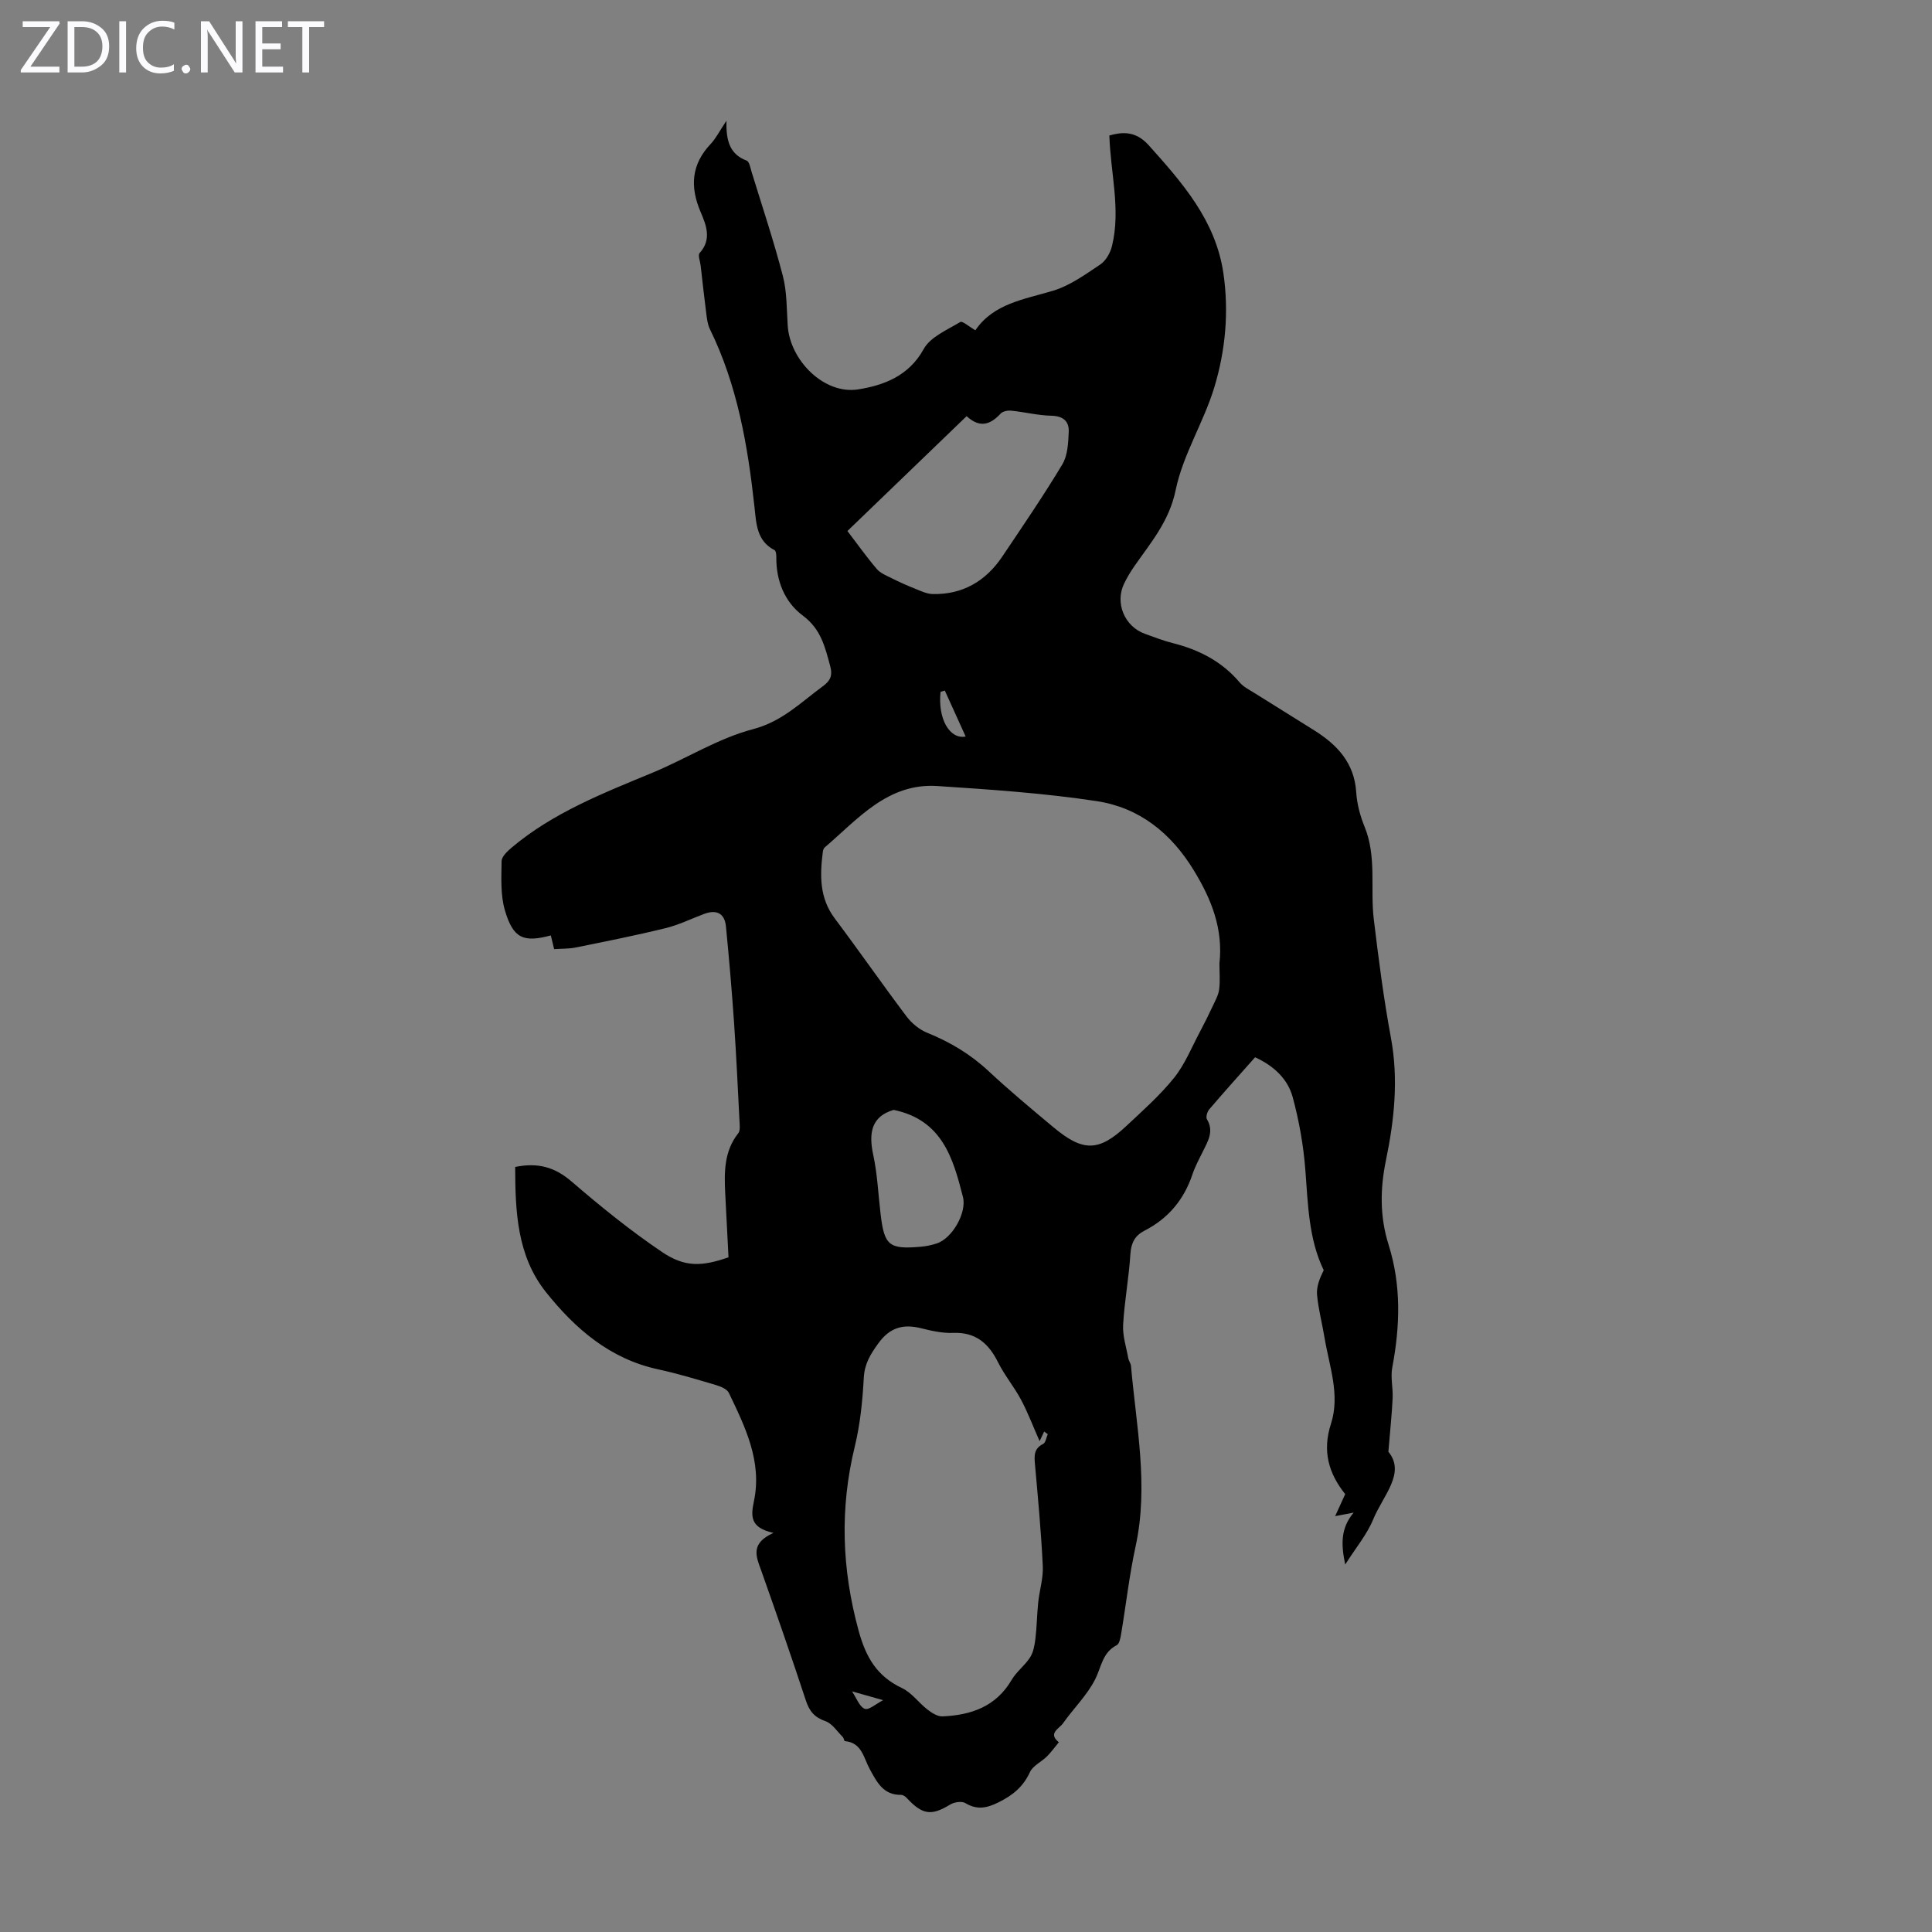 <svg enable-background="new 0 0 400 400" viewBox="0 0 400 400" xmlns="http://www.w3.org/2000/svg"><rect x="0" y="0" width="400" height="400" fill="#808080" stroke="none"/><g fill="#fbfafc"><path d="m12.4 4.8-6.1 9h6v1.2h-8v-.5l6.1-8.9h-5.7v-1.2h7.6v.4z"/><path d="m14 15v-10.6h3c1.6 0 2.9.5 4 1.4s1.6 2.2 1.6 3.8-.5 3-1.6 3.9-2.4 1.5-4 1.5zm1.4-9.4v8.2h1.6c1.3 0 2.4-.4 3.1-1.1s1.1-1.8 1.1-3.1-.4-2.3-1.2-3-1.8-1-3.1-1z"/><path d="m26.1 4.4v10.6h-1.4v-10.6z"/><path d="m36.1 14.6c-.8.4-1.8.6-2.9.6-1.5 0-2.7-.5-3.6-1.4s-1.4-2.2-1.4-3.8c0-1.7.5-3.1 1.5-4.1s2.3-1.6 3.9-1.6c1 0 1.8.1 2.5.4v1.4c-.8-.4-1.6-.6-2.5-.6-1.2 0-2.1.4-2.9 1.2s-1.1 1.8-1.1 3.2c0 1.3.3 2.3 1 3s1.6 1.1 2.7 1.1c1 0 2-.2 2.7-.7v1.3z"/><path d="m37.6 14.3c0-.2.1-.5.3-.6s.4-.3.6-.3c.3 0 .5.1.6.3s.3.4.3.6-.1.4-.3.6-.4.3-.6.3c-.3 0-.5-.1-.6-.3s-.3-.4-.3-.6z"/><path d="m50.2 15h-1.6l-5.3-8.2c-.2-.2-.3-.5-.4-.7 0 .2.1.7.1 1.5v7.4h-1.4v-10.6h1.7l5.2 8.1c.2.4.4.6.4.7 0-.3-.1-.8-.1-1.5v-7.3h1.4z"/><path d="m58.6 15h-5.7v-10.6h5.5v1.2h-4.1v3.4h3.8v1.2h-3.8v3.6h4.3z"/><path d="m67.1 5.6h-3.1v9.4h-1.4v-9.4h-3v-1.2h7.5z"/></g><path d="m160.14 317.37c-4.91-1.08-4.69-3.5-4.04-6.6 1.71-8.19-1.81-15.32-5.2-22.39-.38-.8-1.7-1.33-2.7-1.63-3.96-1.17-7.93-2.38-11.97-3.25-9.97-2.16-17.18-8.43-23.22-16.01-5.96-7.49-6.33-16.64-6.35-25.88 4.67-.97 8.21.02 11.68 3.01 5.99 5.16 12.18 10.17 18.72 14.59 4.75 3.21 8.28 3.01 13.77 1.1-.22-4.34-.45-8.79-.68-13.23-.22-4.4-.25-8.75 2.72-12.48.33-.42.3-1.22.27-1.83-.36-7.01-.68-14.02-1.16-21.01-.46-6.66-1.03-13.31-1.68-19.95-.27-2.73-1.95-3.55-4.5-2.6-2.67 1-5.27 2.29-8.03 2.96-6.15 1.51-12.37 2.74-18.58 4-1.4.28-2.86.23-4.46.34-.25-1.02-.47-1.93-.69-2.84-5.67 1.52-7.8.62-9.5-5.18-.94-3.2-.74-6.78-.69-10.19.01-.94 1.17-2.04 2.04-2.78 8.61-7.26 18.94-11.28 29.18-15.53 7-2.9 13.59-7.12 20.82-9.02 6.06-1.59 9.9-5.54 14.47-8.89 1.49-1.09 2.08-2.13 1.52-4.19-1.08-3.98-1.91-7.65-5.68-10.45-3.74-2.78-5.54-7.22-5.47-12.12.01-.49-.08-1.27-.37-1.42-3.73-1.91-3.78-5.55-4.15-8.92-1.39-12.71-3.53-25.22-9.24-36.85-.47-.96-.6-2.12-.74-3.2-.43-3.31-.79-6.64-1.17-9.96-.1-.88-.61-2.15-.21-2.58 2.56-2.83 1.36-5.79.21-8.49-2.24-5.24-1.94-9.86 2.09-14.11 1.05-1.11 1.75-2.55 3.26-4.8-.13 4.24.75 6.98 4.17 8.26.57.21.78 1.53 1.04 2.37 2.2 7.16 4.58 14.27 6.46 21.51.86 3.3.78 6.86 1.01 10.31.47 7.18 7.54 14.29 14.58 13.18 5.21-.83 10.48-2.73 13.56-8.34 1.38-2.52 4.87-3.97 7.58-5.61.45-.27 1.82.96 3.13 1.71 3.75-5.52 10.03-6.38 16.03-8.17 3.52-1.05 6.71-3.37 9.83-5.45 1.16-.78 2.09-2.43 2.43-3.84 1.84-7.58-.3-14.98-.55-22.87 2.5-.69 5.37-1.08 8.14 2.01 6.99 7.8 13.87 15.59 15.47 26.51 1.17 8 .43 15.97-1.87 23.59-2.19 7.25-6.5 13.96-8.01 21.3-1.34 6.52-5.19 10.91-8.63 15.88-.76 1.1-1.45 2.26-2.03 3.46-1.97 4.02.07 8.92 4.31 10.43 1.89.68 3.78 1.42 5.72 1.91 5.44 1.37 10.2 3.79 13.89 8.16.76.9 1.93 1.48 2.97 2.13 4.16 2.62 8.36 5.19 12.52 7.82 4.73 2.99 8.24 6.72 8.63 12.76.15 2.42.81 4.9 1.73 7.15 2.55 6.24 1.14 12.81 1.91 19.17.99 8.21 2.04 16.43 3.55 24.55 1.59 8.58.69 17.02-1.03 25.32-1.24 6-1.27 11.75.53 17.47 2.67 8.46 2.39 16.91.77 25.48-.38 2.03.18 4.22.08 6.33-.15 3.23-.5 6.44-.88 11.09 3.65 4.42-1.14 9.11-3.15 14.01-1.29 3.14-3.59 5.86-5.79 9.34-.87-4.19-.97-7.5 1.75-10.75-1.1.21-2.19.42-3.83.73.73-1.6 1.38-3.03 2.08-4.56-3.45-4.3-4.77-8.95-2.95-14.55 1.94-6-.35-11.93-1.33-17.84-.49-2.98-1.29-5.92-1.55-8.91-.14-1.66.55-3.39 1.38-5.06-3.11-6.42-3.25-13.58-3.8-20.74-.39-5.07-1.29-10.17-2.62-15.08-1.02-3.75-3.86-6.47-7.79-8.26-3.16 3.56-6.37 7.13-9.48 10.77-.42.49-.76 1.61-.49 2.05 1.48 2.46.25 4.47-.79 6.58-.79 1.6-1.66 3.19-2.22 4.88-1.76 5.23-5.02 9.11-9.92 11.62-1.95 1-2.76 2.49-2.91 4.8-.31 4.91-1.23 9.78-1.51 14.68-.13 2.29.66 4.64 1.07 6.95.1.54.51 1.03.56 1.57 1.08 12.43 3.69 24.8.95 37.37-1.3 5.97-1.98 12.08-2.99 18.12-.14.83-.36 2.05-.92 2.33-2.97 1.52-3.17 4.51-4.45 7.05-1.68 3.32-4.5 6.05-6.68 9.14-.77 1.09-3.18 2.06-.85 3.9-.81.98-1.56 2.04-2.46 2.93-1.14 1.14-2.92 1.93-3.53 3.27-1.4 3.06-3.61 4.82-6.55 6.27-2.44 1.2-4.42 1.57-6.84.12-.74-.44-2.3-.19-3.13.32-3.89 2.37-5.72 2.15-9.01-1.4-.28-.3-.74-.61-1.12-.61-3.72.06-5.02-2.64-6.52-5.36-1.24-2.25-1.6-5.46-5.13-5.77-.17-.01-.22-.63-.44-.85-1.16-1.15-2.19-2.79-3.59-3.28-2.29-.79-3.33-2.08-4.06-4.3-2.97-9.02-6.09-18-9.26-26.95-1.05-2.86-2.27-5.56 2.56-7.73zm92.33-117.89c.79-7.14-1.62-13.26-5.31-19.29-4.73-7.76-11.31-12.98-20.06-14.32-10.91-1.66-21.98-2.4-33.01-3.13-10.3-.68-16.46 6.83-23.35 12.72-.22.19-.34.58-.38.89-.62 4.84-.73 9.53 2.45 13.78 5.04 6.71 9.82 13.6 14.87 20.3 1.07 1.42 2.66 2.74 4.3 3.4 4.72 1.91 8.94 4.43 12.69 7.93 4.33 4.04 8.9 7.84 13.45 11.64 6.11 5.1 9.37 5.06 15.06-.26 3.43-3.21 6.98-6.36 9.91-10 2.24-2.79 3.62-6.29 5.33-9.49.93-1.75 1.81-3.53 2.65-5.32.53-1.13 1.18-2.28 1.34-3.47.23-1.78.06-3.59.06-5.38zm-37.23 98.9c-1.47-3.33-2.49-6.06-3.86-8.61-1.42-2.65-3.4-5.02-4.74-7.71-1.96-3.94-4.63-6.28-9.31-6.1-2.19.09-4.46-.42-6.62-.96-3.73-.93-6.49-.17-8.88 3.15-1.61 2.23-2.83 4.18-2.99 7.08-.26 4.78-.74 9.63-1.87 14.27-3.12 12.82-2.69 25.35.79 38.09 1.51 5.54 3.79 9.45 8.99 11.91 2.01.95 3.45 3.04 5.28 4.45.89.69 2.08 1.45 3.1 1.41 5.91-.26 11.08-2.01 14.32-7.56 1-1.71 2.75-2.98 3.82-4.66.69-1.09.94-2.54 1.1-3.86.3-2.49.32-5.02.58-7.51.26-2.51 1.07-5.03.95-7.51-.34-7.04-.99-14.06-1.62-21.08-.16-1.78-.24-3.27 1.69-4.23.53-.26.65-1.33.96-2.02-.25-.18-.5-.36-.75-.54-.38.8-.76 1.59-.94 1.99zm-39.79-188.44c2.11 2.76 3.98 5.4 6.07 7.85.73.86 1.95 1.36 3.02 1.89 1.58.79 3.19 1.52 4.83 2.17 1.21.48 2.47 1.11 3.72 1.14 6.21.14 10.98-2.66 14.4-7.73 4.24-6.31 8.54-12.6 12.45-19.11 1.12-1.86 1.23-4.46 1.33-6.74.1-2.2-1.17-3.29-3.63-3.34-2.75-.06-5.47-.76-8.23-1.04-.73-.08-1.78.1-2.23.59-2.11 2.28-4.28 3.09-7.05.54-8.22 7.91-16.34 15.74-24.68 23.78zm9.57 119.85c-4.59 1.35-5.21 4.74-4.23 9.29.87 4.02 1.04 8.2 1.53 12.3.77 6.51 1.75 7.32 8.35 6.74 1.1-.1 2.22-.33 3.28-.68 3.19-1.04 6.24-6.34 5.42-9.61-2.04-8.02-4.28-15.95-14.35-18.04zm10.59-86.82c-.29.09-.59.18-.88.27-.59 5.68 1.93 9.88 5.2 9.25-1.43-3.16-2.87-6.34-4.32-9.52zm-19.21 207.21c.96 1.43 1.55 3.2 2.64 3.61.85.32 2.34-1.04 3.8-1.79-2.41-.68-4.01-1.13-6.44-1.82z" fill="#000001"/></svg>